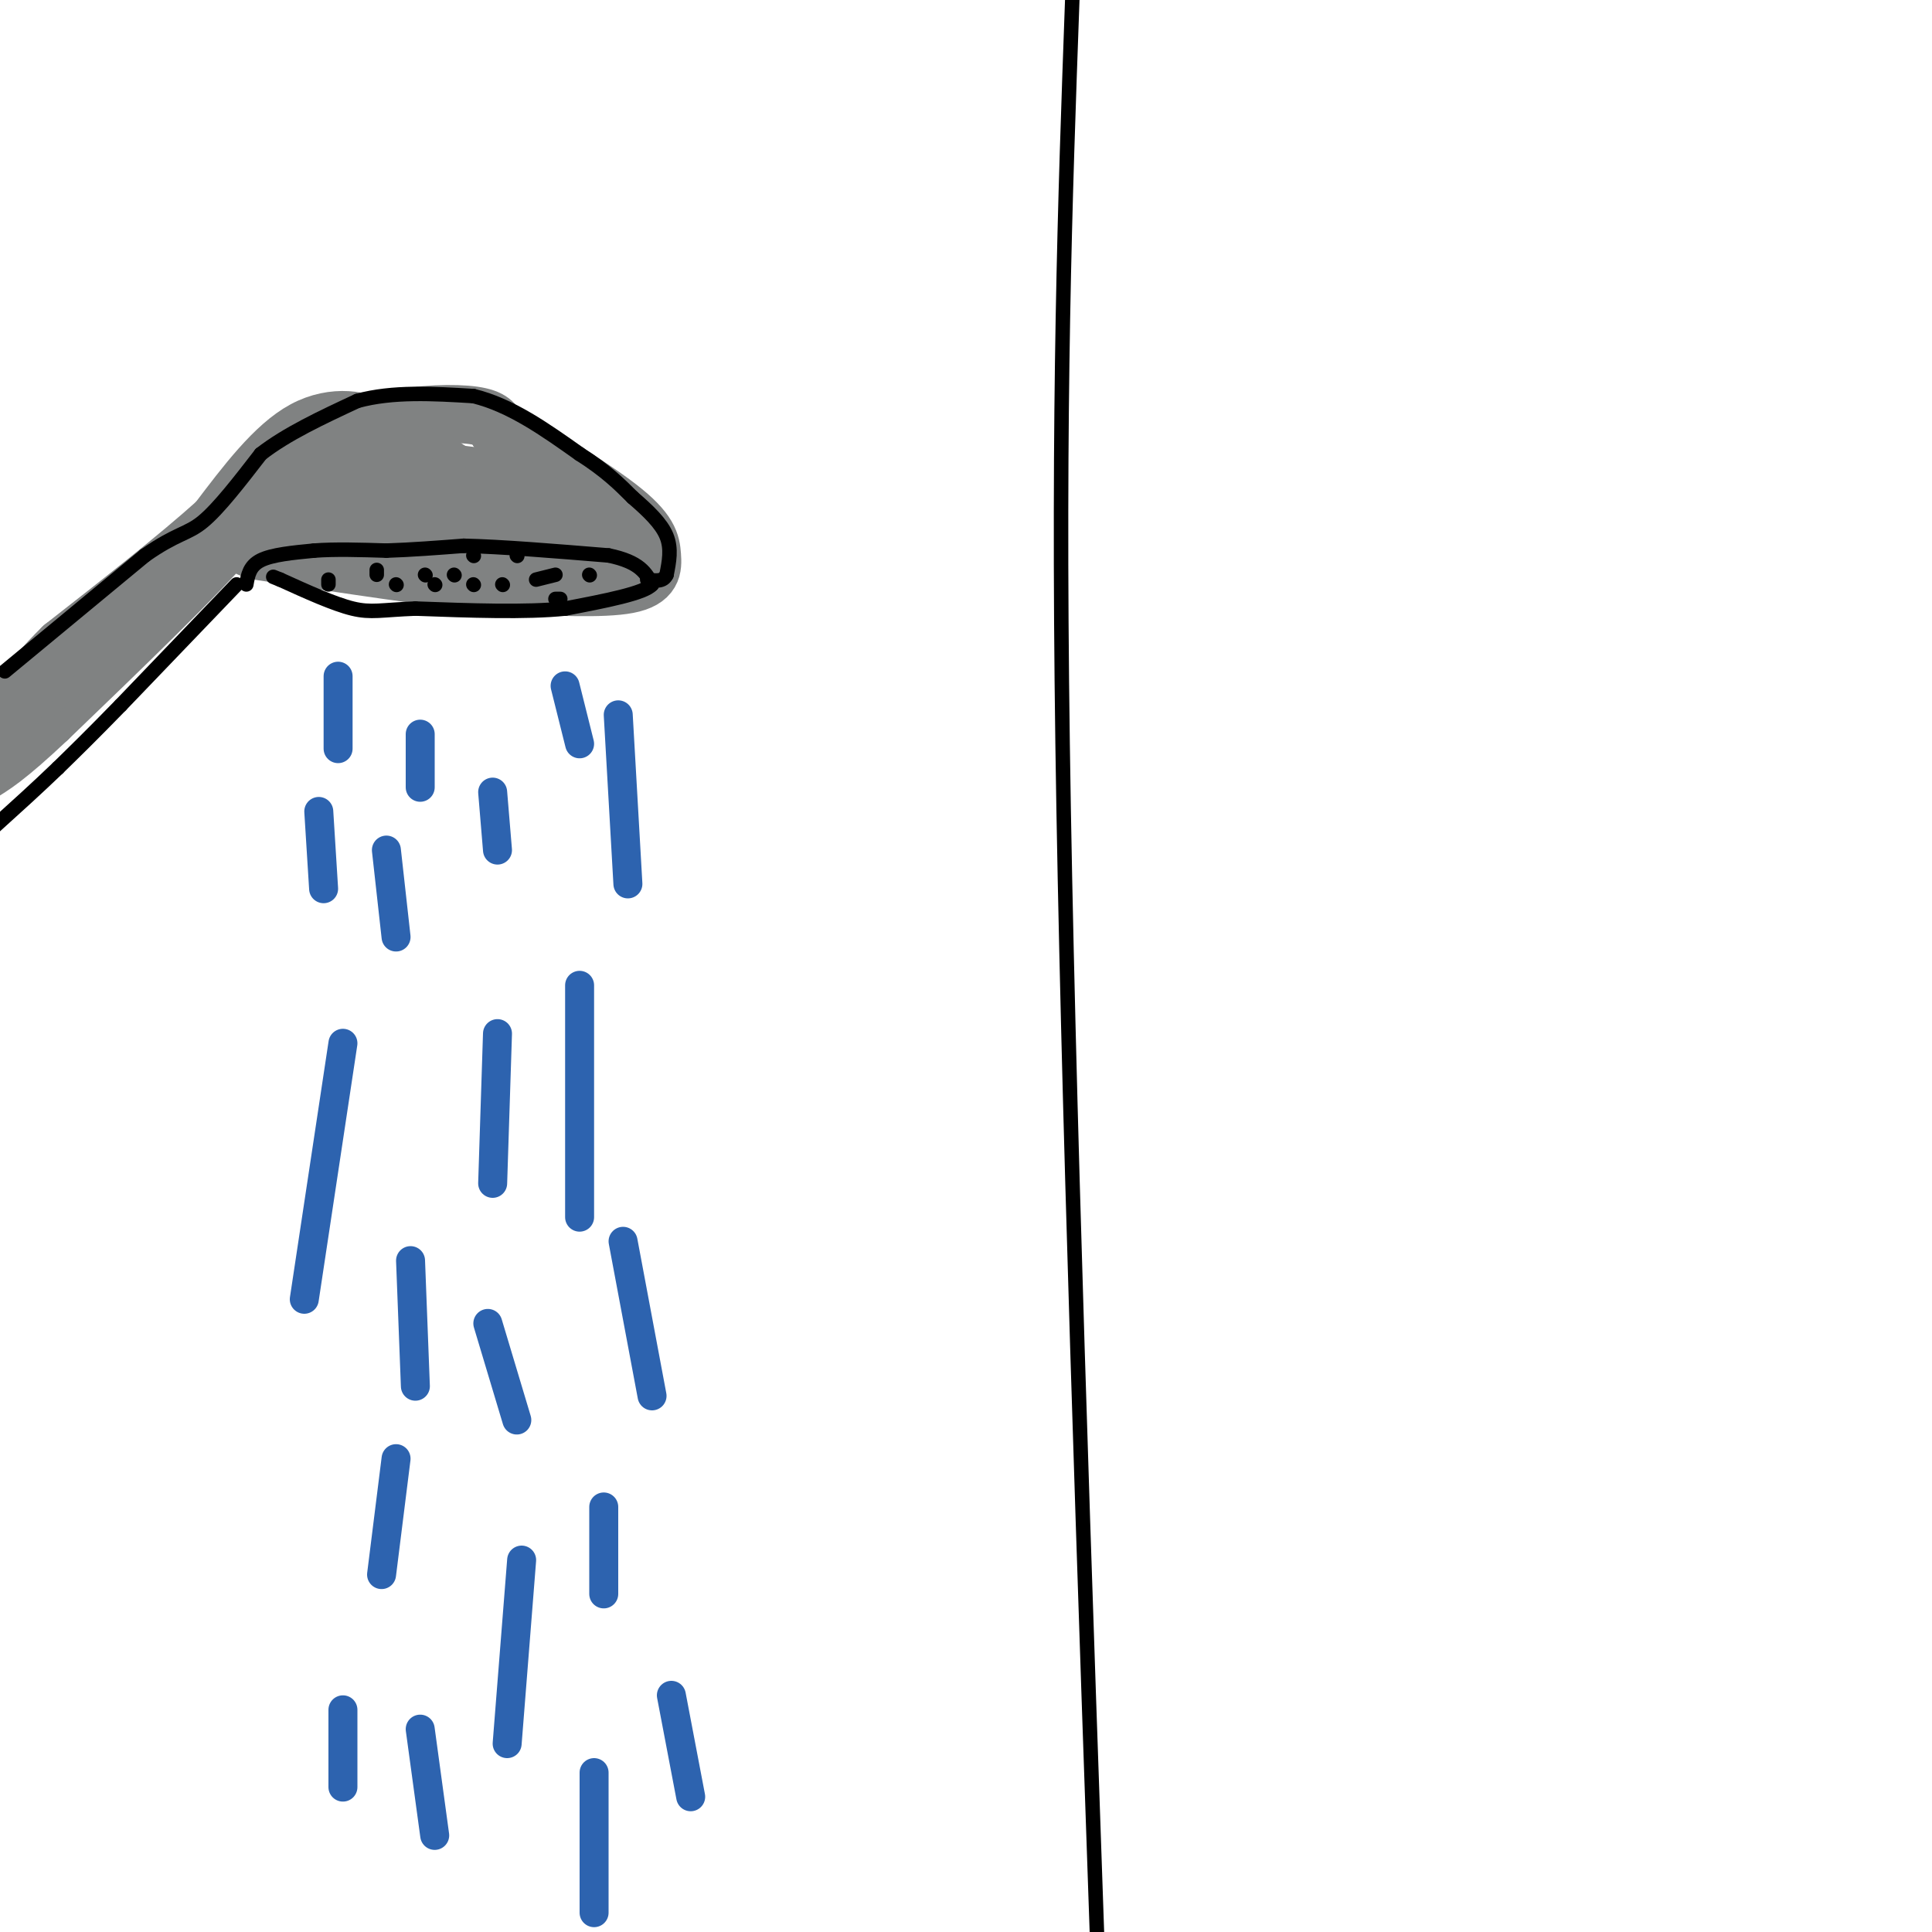 <svg viewBox='0 0 400 400' version='1.1' xmlns='http://www.w3.org/2000/svg' xmlns:xlink='http://www.w3.org/1999/xlink'><g fill='none' stroke='#808282' stroke-width='6' stroke-linecap='round' stroke-linejoin='round'><path d='M4,151c1.417,-5.083 2.833,-10.167 11,-18c8.167,-7.833 23.083,-18.417 38,-29'/><path d='M53,104c6.464,-5.143 3.625,-3.500 3,-2c-0.625,1.500 0.964,2.857 -6,11c-6.964,8.143 -22.482,23.071 -38,38'/><path d='M12,151c-8.833,8.333 -11.917,10.167 -15,12'/></g>
<g fill='none' stroke='#808282' stroke-width='12' stroke-linecap='round' stroke-linejoin='round'><path d='M0,150c18.583,-15.333 37.167,-30.667 41,-34c3.833,-3.333 -7.083,5.333 -18,14'/><path d='M23,130c-5.667,4.667 -10.833,9.333 -16,14'/><path d='M7,144c1.644,-1.956 13.756,-13.844 24,-22c10.244,-8.156 18.622,-12.578 27,-17'/><path d='M58,105c5.622,-4.722 6.177,-8.029 9,-11c2.823,-2.971 7.914,-5.608 14,-7c6.086,-1.392 13.167,-1.541 17,-1c3.833,0.541 4.416,1.770 5,3'/><path d='M103,89c6.014,3.577 18.550,11.021 25,16c6.450,4.979 6.813,7.494 7,10c0.187,2.506 0.196,5.002 -5,6c-5.196,0.998 -15.598,0.499 -26,0'/><path d='M104,121c-12.833,-1.167 -31.917,-4.083 -51,-7'/><path d='M53,114c-7.715,-2.697 -1.501,-5.939 4,-9c5.501,-3.061 10.289,-5.939 15,-8c4.711,-2.061 9.346,-3.303 13,-3c3.654,0.303 6.327,2.152 9,4'/><path d='M94,98c3.489,0.711 7.711,0.489 13,3c5.289,2.511 11.644,7.756 18,13'/><path d='M125,114c-6.167,2.167 -30.583,1.083 -55,0'/><path d='M70,114c-10.943,-1.809 -10.799,-6.330 -9,-9c1.799,-2.670 5.254,-3.488 11,-4c5.746,-0.512 13.785,-0.718 18,0c4.215,0.718 4.608,2.359 5,4'/><path d='M95,105c-4.143,0.226 -17.000,-1.208 -13,0c4.000,1.208 24.857,5.060 25,5c0.143,-0.060 -20.429,-4.030 -41,-8'/><path d='M66,102c-9.756,-1.200 -13.644,-0.200 -10,0c3.644,0.200 14.822,-0.400 26,-1'/><path d='M82,101c3.156,-0.689 -1.956,-1.911 -4,-4c-2.044,-2.089 -1.022,-5.044 0,-8'/><path d='M78,89c-2.533,-2.089 -8.867,-3.311 -15,0c-6.133,3.311 -12.067,11.156 -18,19'/><path d='M45,108c-8.333,7.500 -20.167,16.750 -32,26'/><path d='M13,134c-7.833,7.667 -11.417,13.833 -15,20'/></g>
<g fill='none' stroke='#2d63af' stroke-width='6' stroke-linecap='round' stroke-linejoin='round'><path d='M66,168c0.000,0.000 1.000,16.000 1,16'/><path d='M80,176c0.000,0.000 2.000,18.000 2,18'/><path d='M102,164c0.000,0.000 1.000,12.000 1,12'/><path d='M87,152c0.000,0.000 0.000,11.000 0,11'/><path d='M70,140c0.000,0.000 0.000,15.000 0,15'/><path d='M117,142c0.000,0.000 3.000,12.000 3,12'/><path d='M128,148c0.000,0.000 2.000,35.000 2,35'/><path d='M120,204c0.000,0.000 0.000,48.000 0,48'/><path d='M103,214c0.000,0.000 -1.000,31.000 -1,31'/><path d='M71,216c0.000,0.000 -8.000,53.000 -8,53'/><path d='M85,261c0.000,0.000 1.000,26.000 1,26'/><path d='M101,274c0.000,0.000 6.000,20.000 6,20'/><path d='M129,257c0.000,0.000 6.000,32.000 6,32'/><path d='M125,312c0.000,0.000 0.000,18.000 0,18'/><path d='M108,323c0.000,0.000 -3.000,38.000 -3,38'/><path d='M82,302c0.000,0.000 -3.000,24.000 -3,24'/><path d='M71,354c0.000,0.000 0.000,16.000 0,16'/><path d='M87,358c0.000,0.000 3.000,22.000 3,22'/><path d='M139,351c0.000,0.000 4.000,21.000 4,21'/><path d='M123,367c0.000,0.000 0.000,29.000 0,29'/></g>
<g fill='none' stroke='#000000' stroke-width='3' stroke-linecap='round' stroke-linejoin='round'><path d='M49,121c0.000,0.000 -24.000,25.000 -24,25'/><path d='M25,146c-6.167,6.333 -9.583,9.667 -13,13'/><path d='M12,159c-4.333,4.167 -8.667,8.083 -13,12'/><path d='M51,121c0.333,-1.917 0.667,-3.833 3,-5c2.333,-1.167 6.667,-1.583 11,-2'/><path d='M65,114c4.333,-0.333 9.667,-0.167 15,0'/><path d='M80,114c5.167,-0.167 10.583,-0.583 16,-1'/><path d='M96,113c7.667,0.167 18.833,1.083 30,2'/><path d='M126,115c6.500,1.333 7.750,3.667 9,6'/><path d='M135,121c-1.500,1.833 -9.750,3.417 -18,5'/><path d='M117,126c-8.167,0.833 -19.583,0.417 -31,0'/><path d='M86,126c-7.044,0.267 -9.156,0.933 -13,0c-3.844,-0.933 -9.422,-3.467 -15,-6'/><path d='M58,120c-2.500,-1.000 -1.250,-0.500 0,0'/><path d='M1,139c0.000,0.000 29.000,-24.000 29,-24'/><path d='M30,115c6.644,-4.667 8.756,-4.333 12,-7c3.244,-2.667 7.622,-8.333 12,-14'/><path d='M54,94c5.333,-4.167 12.667,-7.583 20,-11'/><path d='M74,83c7.333,-2.000 15.667,-1.500 24,-1'/><path d='M98,82c7.667,1.833 14.833,6.917 22,12'/><path d='M120,94c5.500,3.500 8.250,6.250 11,9'/><path d='M131,103c3.267,2.822 5.933,5.378 7,8c1.067,2.622 0.533,5.311 0,8'/><path d='M138,119c-0.667,1.500 -2.333,1.250 -4,1'/><path d='M78,119c0.000,0.000 0.000,-1.000 0,-1'/><path d='M82,121c0.000,0.000 0.100,0.100 0.1,0.1'/><path d='M94,119c0.000,0.000 0.100,0.100 0.1,0.1'/><path d='M88,119c0.000,0.000 0.100,0.100 0.1,0.1'/><path d='M90,121c0.000,0.000 0.100,0.100 0.1,0.1'/><path d='M104,121c0.000,0.000 0.100,0.100 0.1,0.1'/><path d='M98,115c0.000,0.000 0.100,0.100 0.1,0.1'/><path d='M98,121c0.000,0.000 0.100,0.100 0.1,0.1'/><path d='M107,115c0.000,0.000 0.100,0.100 0.1,0.1'/><path d='M115,119c0.000,0.000 -4.000,1.000 -4,1'/><path d='M122,119c0.000,0.000 0.100,0.100 0.1,0.1'/><path d='M116,124c0.000,0.000 -1.000,0.000 -1,0'/><path d='M68,121c0.000,0.000 0.000,-1.000 0,-1'/><path d='M222,0c-1.500,41.500 -3.000,83.000 -2,154c1.000,71.000 4.500,171.500 8,272'/></g>
</svg>